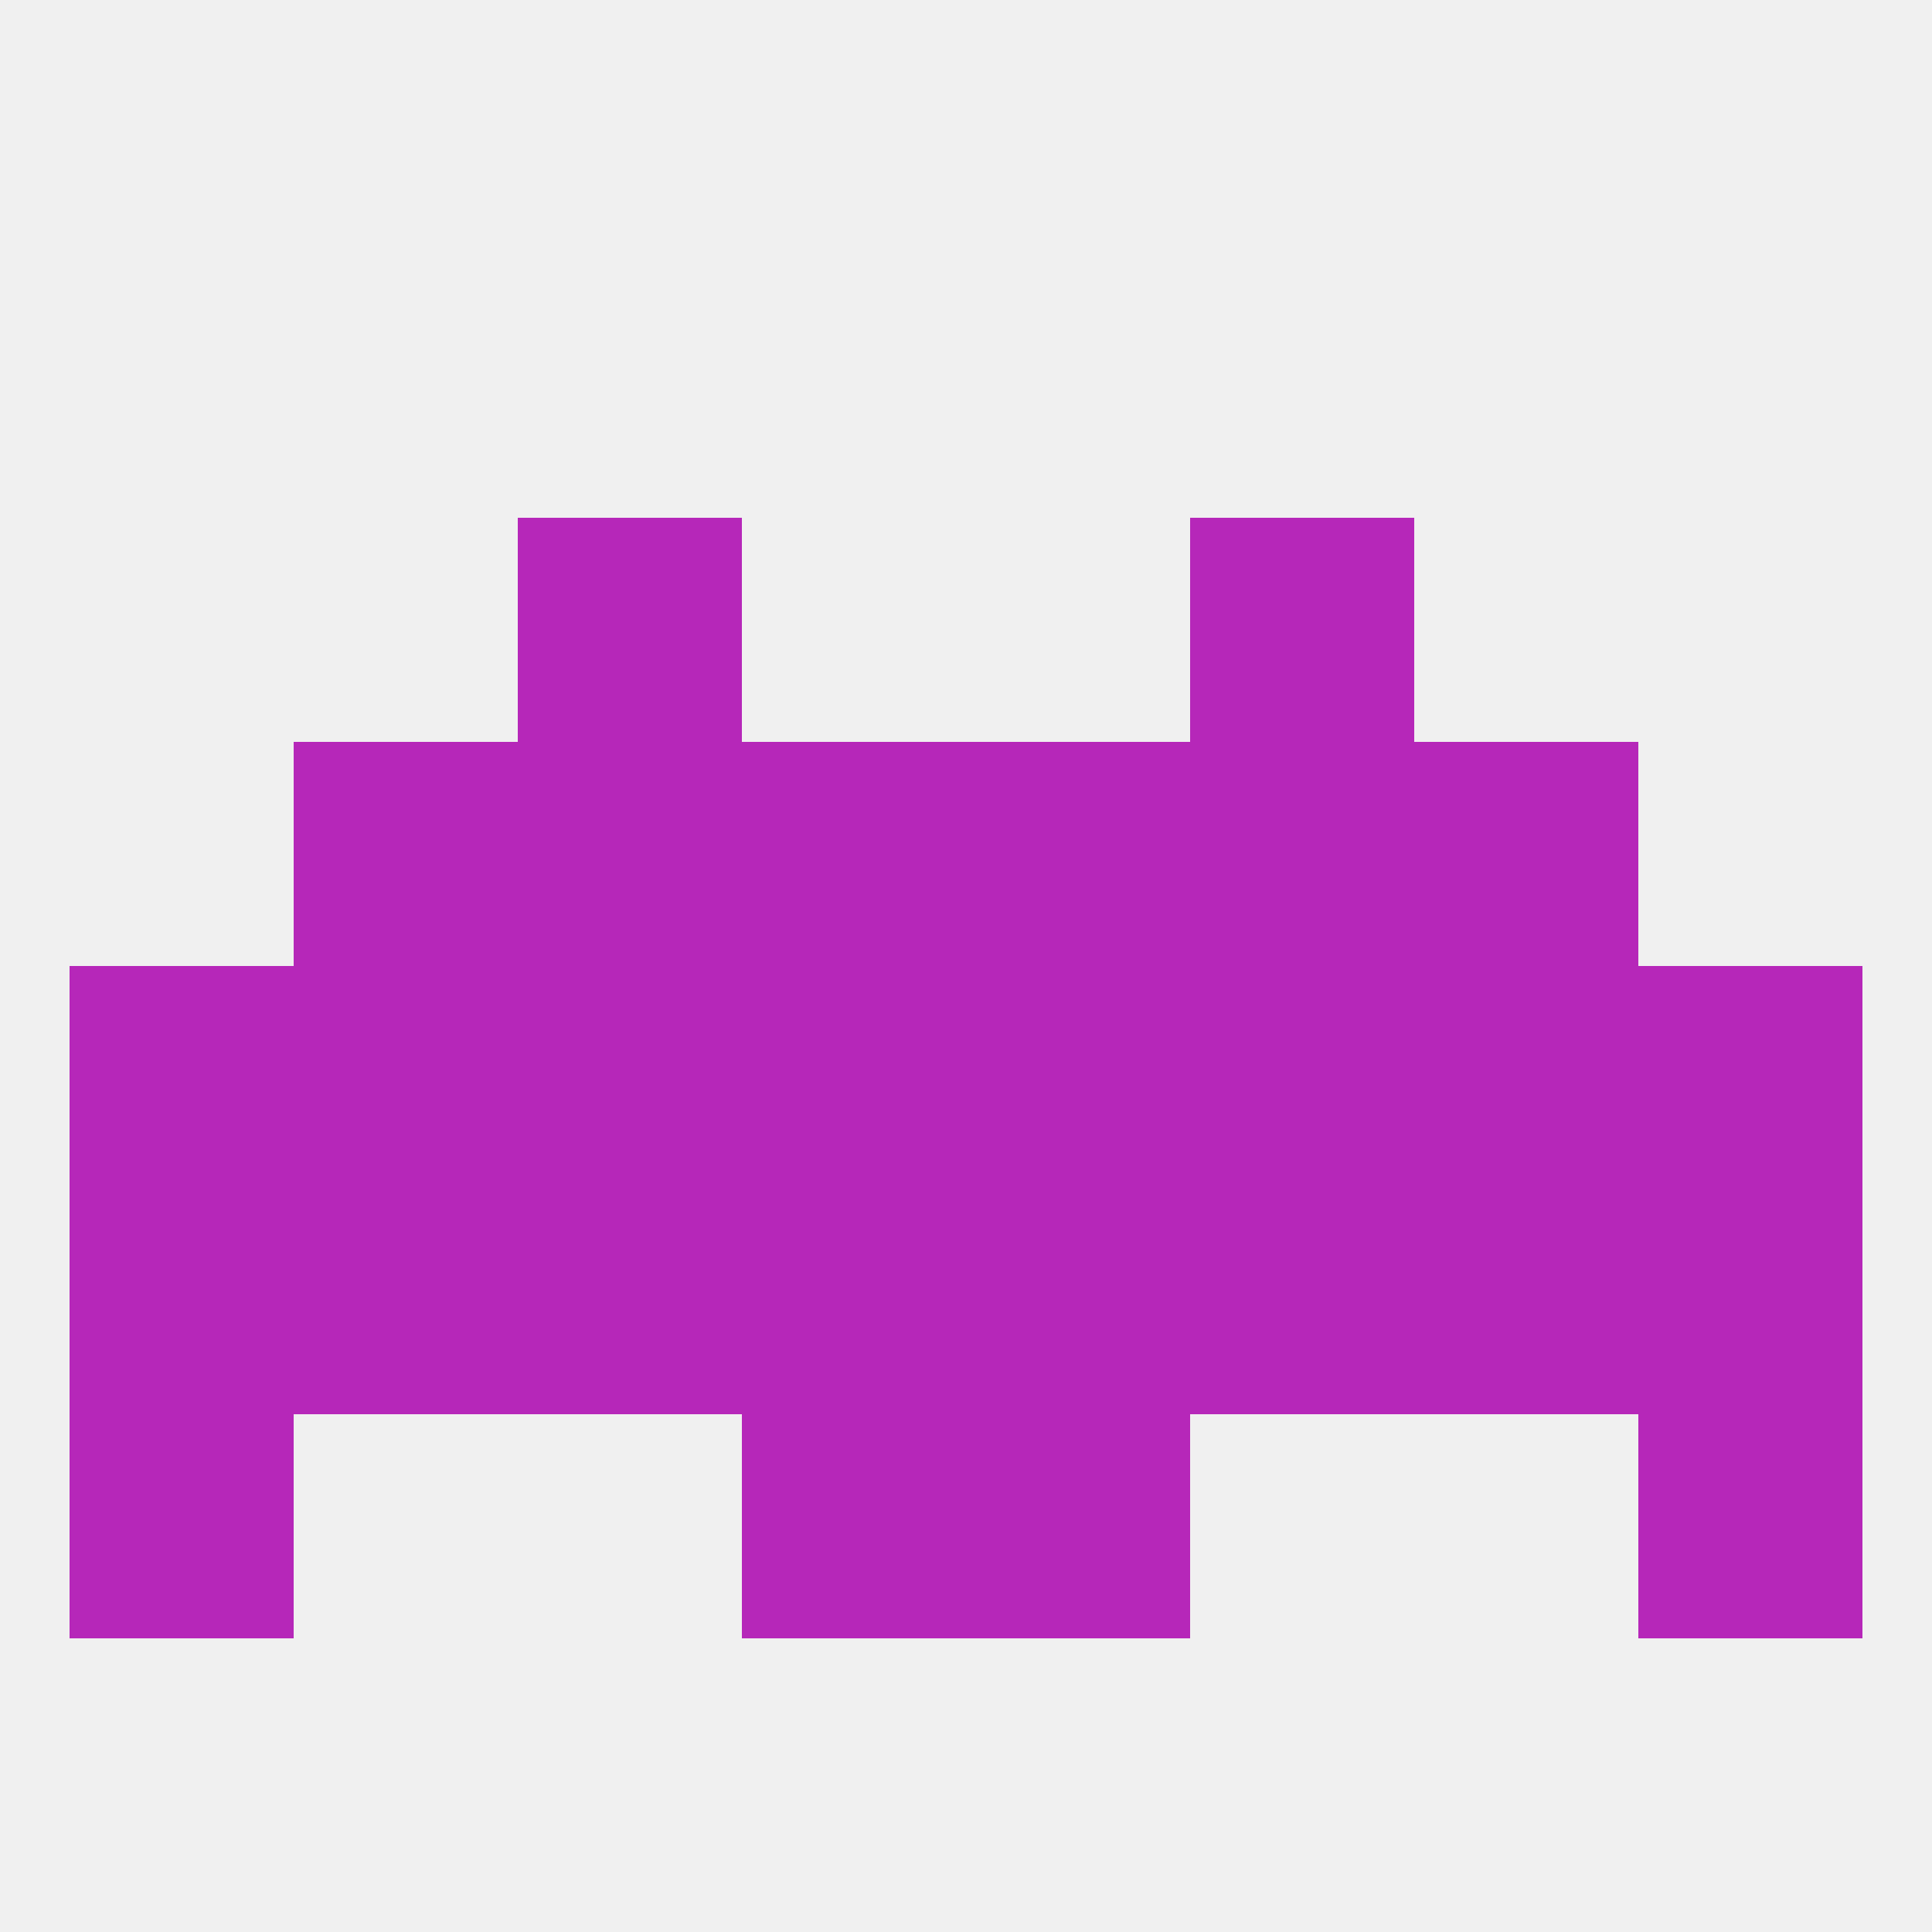 
<!--   <?xml version="1.0"?> -->
<svg version="1.1" baseprofile="full" xmlns="http://www.w3.org/2000/svg" xmlns:xlink="http://www.w3.org/1999/xlink" xmlns:ev="http://www.w3.org/2001/xml-events" width="250" height="250" viewBox="0 0 250 250" >
	<rect width="100%" height="100%" fill="rgba(240,240,240,255)"/>

	<rect x="38" y="125" width="29" height="29" fill="rgba(182,39,185,255)"/>
	<rect x="183" y="125" width="29" height="29" fill="rgba(182,39,185,255)"/>
	<rect x="96" y="125" width="29" height="29" fill="rgba(182,39,185,255)"/>
	<rect x="9" y="125" width="29" height="29" fill="rgba(182,39,185,255)"/>
	<rect x="212" y="125" width="29" height="29" fill="rgba(182,39,185,255)"/>
	<rect x="67" y="125" width="29" height="29" fill="rgba(182,39,185,255)"/>
	<rect x="154" y="125" width="29" height="29" fill="rgba(182,39,185,255)"/>
	<rect x="125" y="125" width="29" height="29" fill="rgba(182,39,185,255)"/>
	<rect x="67" y="67" width="29" height="29" fill="rgba(182,39,185,255)"/>
	<rect x="154" y="67" width="29" height="29" fill="rgba(182,39,185,255)"/>
	<rect x="38" y="96" width="29" height="29" fill="rgba(182,39,185,255)"/>
	<rect x="183" y="96" width="29" height="29" fill="rgba(182,39,185,255)"/>
	<rect x="67" y="96" width="29" height="29" fill="rgba(182,39,185,255)"/>
	<rect x="154" y="96" width="29" height="29" fill="rgba(182,39,185,255)"/>
	<rect x="96" y="96" width="29" height="29" fill="rgba(182,39,185,255)"/>
	<rect x="125" y="96" width="29" height="29" fill="rgba(182,39,185,255)"/>
	<rect x="125" y="154" width="29" height="29" fill="rgba(182,39,185,255)"/>
	<rect x="212" y="154" width="29" height="29" fill="rgba(182,39,185,255)"/>
	<rect x="38" y="154" width="29" height="29" fill="rgba(182,39,185,255)"/>
	<rect x="183" y="154" width="29" height="29" fill="rgba(182,39,185,255)"/>
	<rect x="154" y="154" width="29" height="29" fill="rgba(182,39,185,255)"/>
	<rect x="9" y="154" width="29" height="29" fill="rgba(182,39,185,255)"/>
	<rect x="67" y="154" width="29" height="29" fill="rgba(182,39,185,255)"/>
	<rect x="96" y="154" width="29" height="29" fill="rgba(182,39,185,255)"/>
	<rect x="96" y="183" width="29" height="29" fill="rgba(182,39,185,255)"/>
	<rect x="125" y="183" width="29" height="29" fill="rgba(182,39,185,255)"/>
	<rect x="9" y="183" width="29" height="29" fill="rgba(182,39,185,255)"/>
	<rect x="212" y="183" width="29" height="29" fill="rgba(182,39,185,255)"/>
</svg>